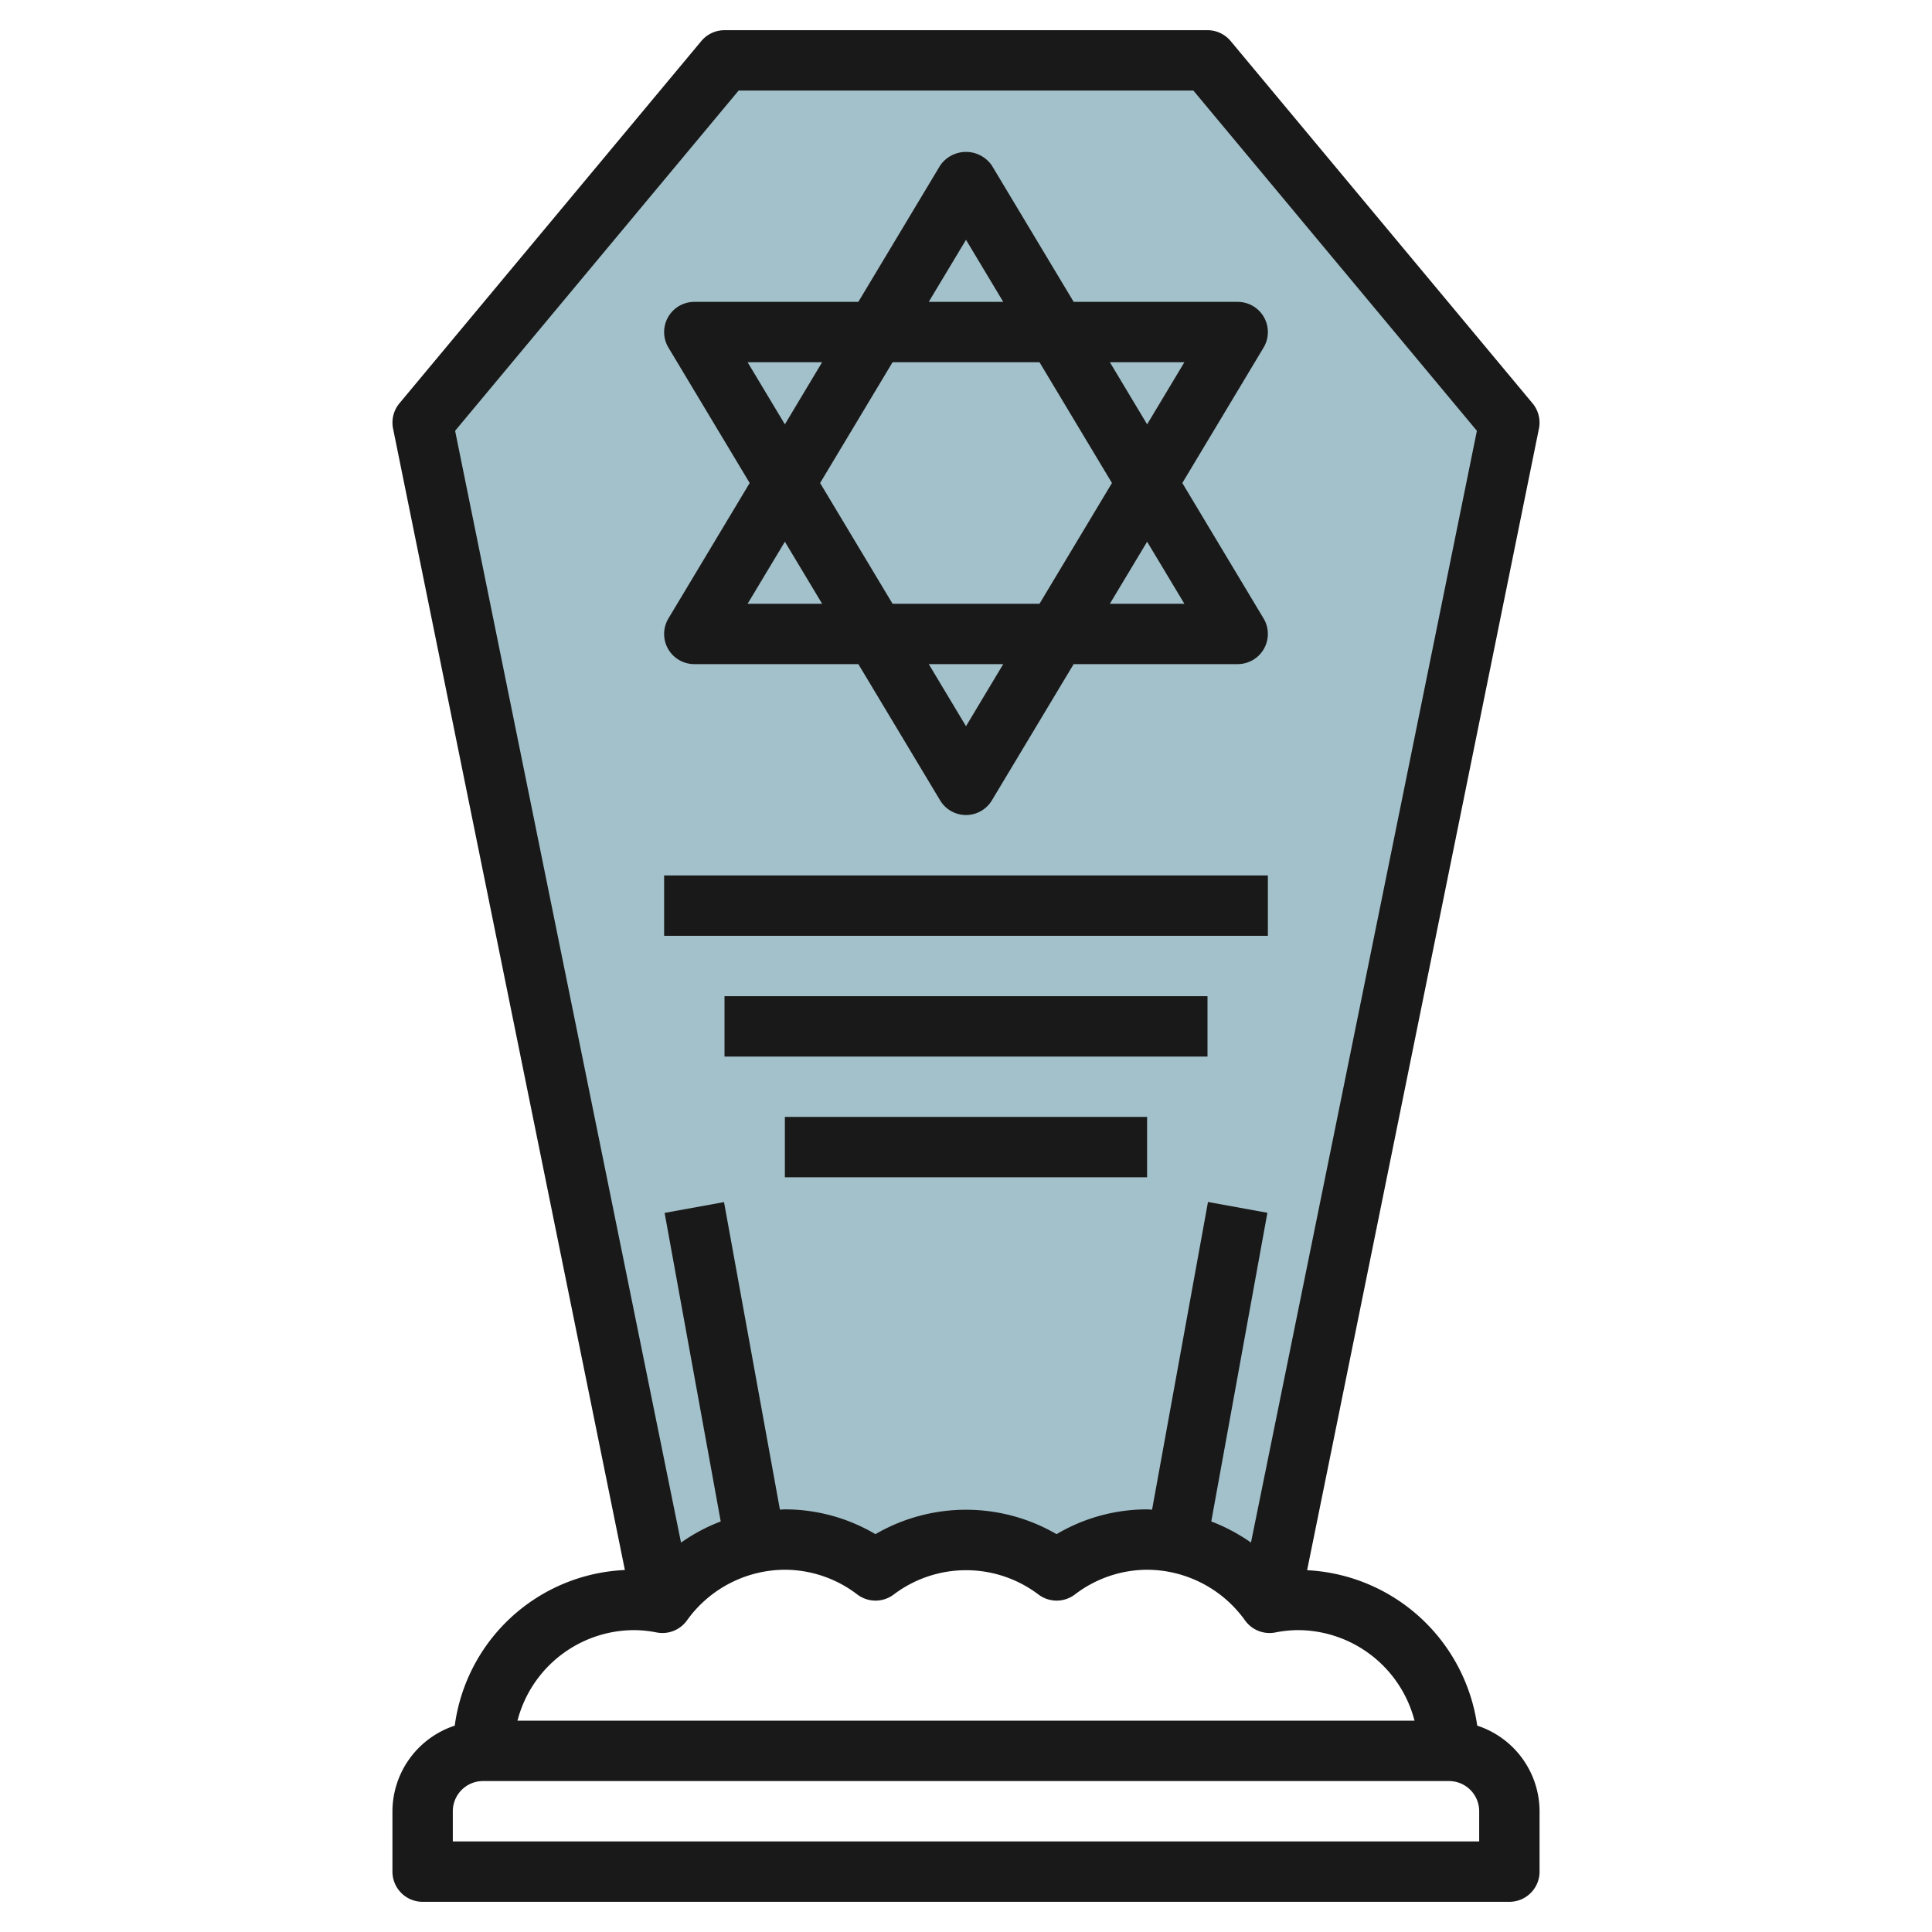 <svg id="Layer_3" height="512" viewBox="0 0 64 64" width="512" xmlns="http://www.w3.org/2000/svg" data-name="Layer 3"><path d="m42.056 53.1 7.944-39.1-10-12h-16l-10 12 7.944 39.1a4.949 4.949 0 0 1 7.056-1.077 4.91 4.91 0 0 1 6 0 4.949 4.949 0 0 1 7.056 1.077z" fill="#a3c1ca"/><g fill="#191919"><path d="m15.064 57.164a3 3 0 0 0 -2.064 2.836v2a1 1 0 0 0 1 1h36a1 1 0 0 0 1-1v-2a2.993 2.993 0 0 0 -2.065-2.836 6 6 0 0 0 -5.635-5.149l7.679-37.815a1 1 0 0 0 -.211-.839l-10-12a1 1 0 0 0 -.768-.361h-16a1 1 0 0 0 -.768.36l-10 12a1 1 0 0 0 -.211.839l7.679 37.81a5.953 5.953 0 0 0 -5.636 5.155zm33.936 3.836h-34v-1a1 1 0 0 1 1-1h32a1 1 0 0 1 1 1zm-24.532-58h15.064l9.392 11.271-7.484 36.829a5.991 5.991 0 0 0 -1.315-.7l1.859-10.225-1.968-.358-1.852 10.192c-.055 0-.109-.009-.164-.009a5.893 5.893 0 0 0 -3 .821 5.97 5.97 0 0 0 -6 0 5.893 5.893 0 0 0 -3-.821c-.055 0-.109.007-.164.009l-1.852-10.188-1.968.358 1.859 10.221a5.991 5.991 0 0 0 -1.315.7l-7.484-36.829zm-3.468 51a3.948 3.948 0 0 1 .757.078 1 1 0 0 0 1-.4 4.006 4.006 0 0 1 3.243-1.678 3.96 3.96 0 0 1 2.4.82 1 1 0 0 0 1.206 0 3.972 3.972 0 0 1 4.794 0 1 1 0 0 0 1.206 0 3.96 3.96 0 0 1 2.394-.82 4.006 4.006 0 0 1 3.243 1.678 1 1 0 0 0 1 .4 3.948 3.948 0 0 1 .757-.078 4 4 0 0 1 3.858 3h-29.716a4 4 0 0 1 3.858-3z"/><path d="m22.13 21.494a1 1 0 0 0 .87.506h5.434l2.709 4.514a1 1 0 0 0 1.714 0l2.709-4.514h5.434a1 1 0 0 0 .857-1.514l-2.691-4.486 2.691-4.485a1 1 0 0 0 -.857-1.515h-5.433l-2.71-4.516a1.039 1.039 0 0 0 -1.714 0l-2.71 4.516h-5.433a1 1 0 0 0 -.857 1.515l2.691 4.485-2.691 4.486a1 1 0 0 0 -.013 1.008zm9.87 2.563-1.233-2.057h2.466zm-2.433-4.057-2.4-4 2.4-4h4.868l2.4 4-2.4 4zm9.667 0h-2.468l1.234-2.055zm0-8-1.234 2.057-1.233-2.057zm-7.234-4.056 1.234 2.056h-2.468zm-7.234 4.056h2.467l-1.233 2.057zm1.234 5.945 1.234 2.055h-2.468z"/><path d="m22 29h20v2h-20z"/><path d="m24 33h16v2h-16z"/><path d="m26 36.999h11.999v2h-11.999z"/></g></svg>